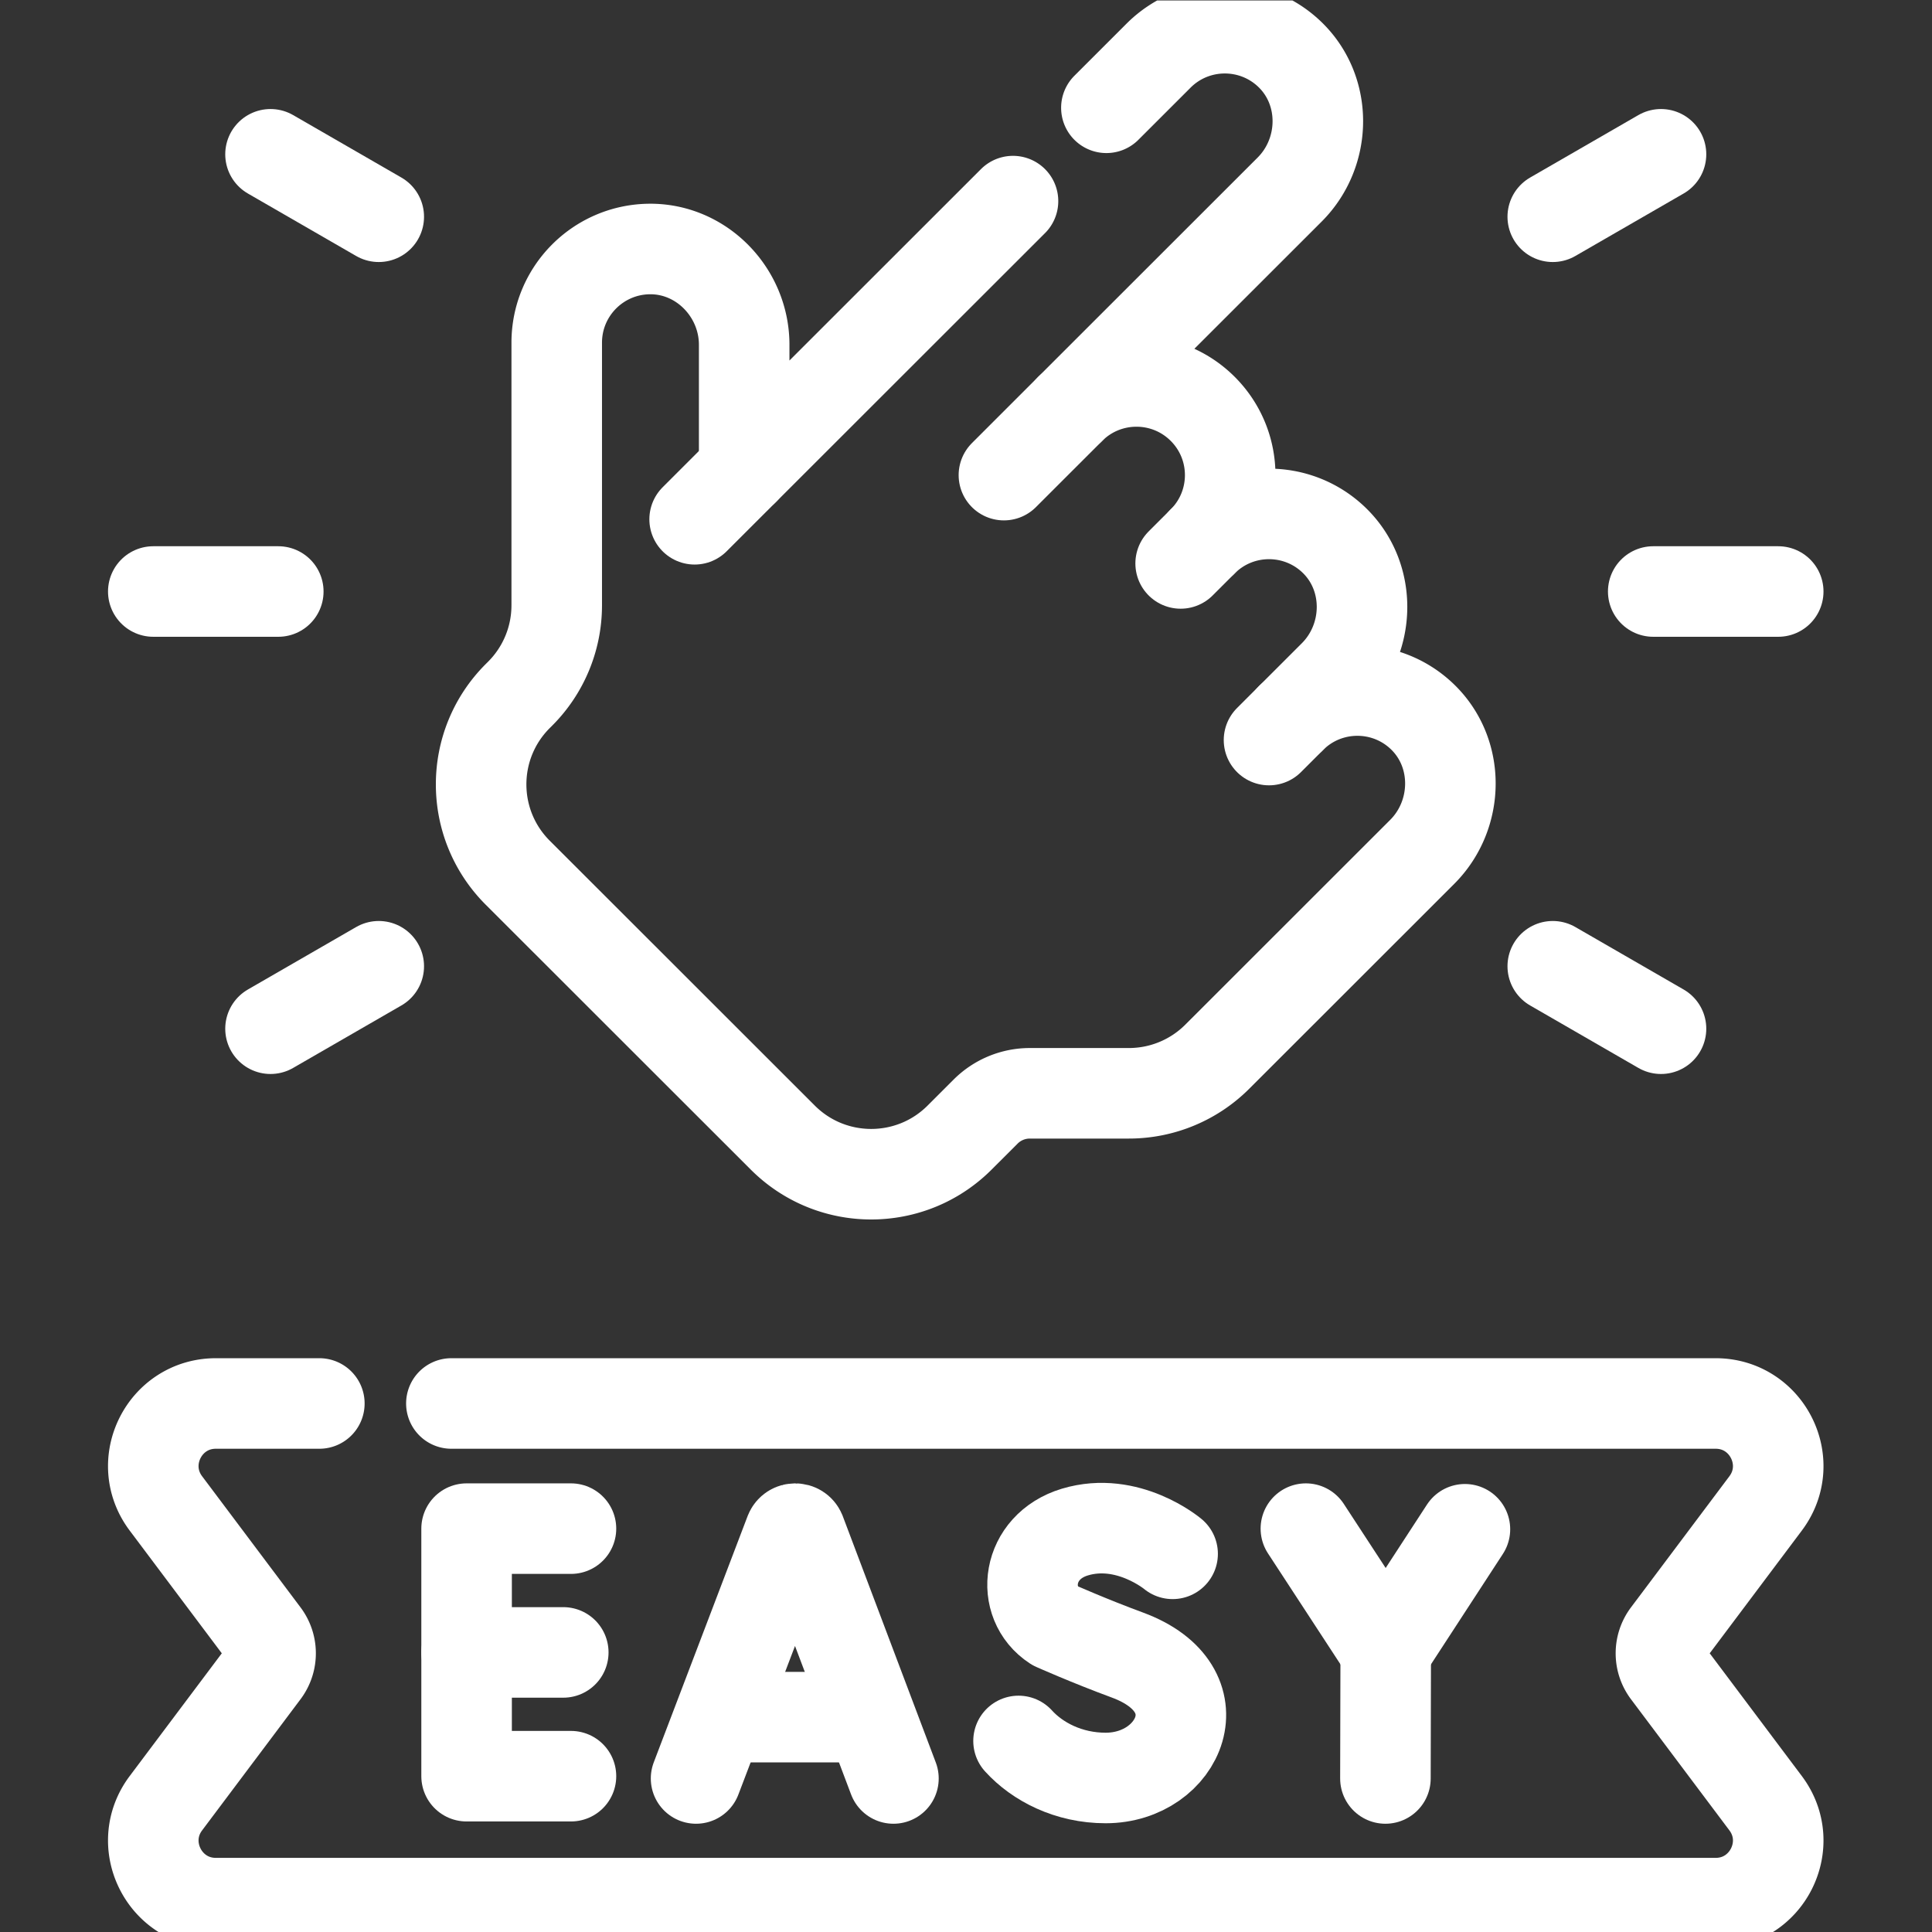 <svg xmlns="http://www.w3.org/2000/svg" version="1.1" xmlns:xlink="http://www.w3.org/1999/xlink" xmlns:svgjs="http://svgjs.com/svgjs" width="512" height="512" x="0" y="0" viewBox="0 0 682.667 682.667" style="enable-background:new 0 0 512 512" xml:space="preserve"><rect x="0" y="0" width="682.667" height="682.667" fill="#333333" stroke="none"/><g><defs stroke-width="24" style="stroke-width: 24;"><clipPath id="a" clipPathUnits="userSpaceOnUse" stroke-width="24" style="stroke-width: 24;"><path d="M0 512h512V0H0Z" fill="#ffffff" data-original="#000000" stroke-width="24" style="stroke-width: 24;"></path></clipPath></defs><g clip-path="url(#a)" transform="matrix(1.333 0 0 -1.333 0 682.667)" stroke-width="24" style="stroke-width: 24;"><path d="m0 0-71.257-71.213v33.134c0 13.92-11.399 25.648-25.325 25.384-13.5-.256-24.364-11.272-24.364-24.825v-69.638a33.1 33.1 0 0 0-9.702-23.409l-.636-.635c-12.936-12.929-12.936-33.89 0-46.819l70.272-70.226c12.936-12.929 33.91-12.929 46.847 0l6.907 6.902a16.565 16.565 0 0 0 11.712 4.848h26.265a33.138 33.138 0 0 1 23.424 9.696l54.317 54.284c9.849 9.843 10.087 26.191.053 35.845-9.727 9.359-25.204 9.247-34.793-.336l11.316 11.309c9.85 9.843 10.087 26.191.053 35.845-9.727 9.359-25.204 9.247-34.793-.336 9.703 9.697 9.703 25.418 0 35.114-9.702 9.696-25.433 9.696-35.135 0L73.324 3.051c9.85 9.843 10.087 26.191.053 35.845-9.727 9.359-25.204 9.247-34.792-.335l-13.828-13.82" style="stroke-width: 24; stroke-linecap: round; stroke-linejoin: round; stroke-miterlimit: 10; stroke-dasharray: none; stroke-opacity: 1;" transform="translate(268.522 458.817)" fill="none" stroke="#ffffff" stroke-width="24" stroke-linecap="round" stroke-linejoin="round" stroke-miterlimit="10" stroke-dasharray="none" stroke-opacity="" data-original="#000000"></path><path d="m0 0 17.568 17.557" style="stroke-width: 24; stroke-linecap: round; stroke-linejoin: round; stroke-miterlimit: 10; stroke-dasharray: none; stroke-opacity: 1;" transform="translate(266.114 386.185)" fill="none" stroke="#ffffff" stroke-width="24" stroke-linecap="round" stroke-linejoin="round" stroke-miterlimit="10" stroke-dasharray="none" stroke-opacity="" data-original="#000000"></path><path d="m0 0 5.855 5.852" style="stroke-width: 24; stroke-linecap: round; stroke-linejoin: round; stroke-miterlimit: 10; stroke-dasharray: none; stroke-opacity: 1;" transform="translate(312.962 362.775)" fill="none" stroke="#ffffff" stroke-width="24" stroke-linecap="round" stroke-linejoin="round" stroke-miterlimit="10" stroke-dasharray="none" stroke-opacity="" data-original="#000000"></path><path d="m0 0 5.855 5.853" style="stroke-width: 24; stroke-linecap: round; stroke-linejoin: round; stroke-miterlimit: 10; stroke-dasharray: none; stroke-opacity: 1;" transform="translate(336.386 315.957)" fill="none" stroke="#ffffff" stroke-width="24" stroke-linecap="round" stroke-linejoin="round" stroke-miterlimit="10" stroke-dasharray="none" stroke-opacity="" data-original="#000000"></path><path d="m0 0 13.132 13.125" style="stroke-width: 24; stroke-linecap: round; stroke-linejoin: round; stroke-miterlimit: 10; stroke-dasharray: none; stroke-opacity: 1;" transform="translate(184.132 374.48)" fill="none" stroke="#ffffff" stroke-width="24" stroke-linecap="round" stroke-linejoin="round" stroke-miterlimit="10" stroke-dasharray="none" stroke-opacity="" data-original="#000000"></path><path d="m0 0 24.883 65.293c.509 1.242 2.268 1.244 2.779.002L52.319 0" style="stroke-width: 24; stroke-linecap: round; stroke-linejoin: round; stroke-miterlimit: 10; stroke-dasharray: none; stroke-opacity: 1;" transform="translate(184.511 40.697)" fill="none" stroke="#ffffff" stroke-width="24" stroke-linecap="round" stroke-linejoin="round" stroke-miterlimit="10" stroke-dasharray="none" stroke-opacity="" data-original="#000000"></path><path d="M0 0h36.924" style="stroke-width: 24; stroke-linecap: round; stroke-linejoin: round; stroke-miterlimit: 10; stroke-dasharray: none; stroke-opacity: 1;" transform="translate(192.272 56.959)" fill="none" stroke="#ffffff" stroke-width="24" stroke-linecap="round" stroke-linejoin="round" stroke-miterlimit="10" stroke-dasharray="none" stroke-opacity="" data-original="#000000"></path><path d="M0 0h-27.667v-65.621H0" style="stroke-width: 24; stroke-linecap: round; stroke-linejoin: round; stroke-miterlimit: 10; stroke-dasharray: none; stroke-opacity: 1;" transform="translate(151.35 106.923)" fill="none" stroke="#ffffff" stroke-width="24" stroke-linecap="round" stroke-linejoin="round" stroke-miterlimit="10" stroke-dasharray="none" stroke-opacity="" data-original="#000000"></path><path d="M0 0h-25.627" style="stroke-width: 24; stroke-linecap: round; stroke-linejoin: round; stroke-miterlimit: 10; stroke-dasharray: none; stroke-opacity: 1;" transform="translate(149.31 74.112)" fill="none" stroke="#ffffff" stroke-width="24" stroke-linecap="round" stroke-linejoin="round" stroke-miterlimit="10" stroke-dasharray="none" stroke-opacity="" data-original="#000000"></path><path d="M0 0s-11.892 9.989-25.913 5.768c-12.875-3.876-14.677-18.713-5.361-24.783 0 0 9.139-4.075 19.278-7.812 24.403-8.996 13.892-32.591-5.755-32.591-9.838 0-18.095 4.306-23.092 9.817" style="stroke-width: 24; stroke-linecap: round; stroke-linejoin: round; stroke-miterlimit: 10; stroke-dasharray: none; stroke-opacity: 1;" transform="translate(310.835 100.245)" fill="none" stroke="#ffffff" stroke-width="24" stroke-linecap="round" stroke-linejoin="round" stroke-miterlimit="10" stroke-dasharray="none" stroke-opacity="" data-original="#000000"></path><path d="m0 0 21.166-32.397L42.159-.168" style="stroke-width: 24; stroke-linecap: round; stroke-linejoin: round; stroke-miterlimit: 10; stroke-dasharray: none; stroke-opacity: 1;" transform="translate(346.158 106.923)" fill="none" stroke="#ffffff" stroke-width="24" stroke-linecap="round" stroke-linejoin="round" stroke-miterlimit="10" stroke-dasharray="none" stroke-opacity="" data-original="#000000"></path><path d="m0 0 .082 33.828" style="stroke-width: 24; stroke-linecap: round; stroke-linejoin: round; stroke-miterlimit: 10; stroke-dasharray: none; stroke-opacity: 1;" transform="translate(367.242 40.697)" fill="none" stroke="#ffffff" stroke-width="24" stroke-linecap="round" stroke-linejoin="round" stroke-miterlimit="10" stroke-dasharray="none" stroke-opacity="" data-original="#000000"></path><path d="M0 0h335.119c13.652 0 21.444-15.576 13.254-26.49L322.28-61.259a8.273 8.273 0 0 1 0-9.933l26.093-34.769c8.19-10.914.398-26.49-13.254-26.49H-62.42c-13.652 0-21.445 15.576-13.254 26.49l26.093 34.769a8.273 8.273 0 0 1 0 9.933L-75.674-26.49C-83.865-15.576-76.072 0-62.42 0H-35" style="stroke-width: 24; stroke-linecap: round; stroke-linejoin: round; stroke-miterlimit: 10; stroke-dasharray: none; stroke-opacity: 1;" transform="translate(119.65 140.1)" fill="none" stroke="#ffffff" stroke-width="24" stroke-linecap="round" stroke-linejoin="round" stroke-miterlimit="10" stroke-dasharray="none" stroke-opacity="" data-original="#000000"></path><path d="M0 0h33.133" style="stroke-width: 24; stroke-linecap: round; stroke-linejoin: round; stroke-miterlimit: 10; stroke-dasharray: none; stroke-opacity: 1;" transform="translate(40.633 355.333)" fill="none" stroke="#ffffff" stroke-width="24" stroke-linecap="round" stroke-linejoin="round" stroke-miterlimit="10" stroke-dasharray="none" stroke-opacity="" data-original="#000000"></path><path d="m0 0 28.694 16.557" style="stroke-width: 24; stroke-linecap: round; stroke-linejoin: round; stroke-miterlimit: 10; stroke-dasharray: none; stroke-opacity: 1;" transform="translate(71.707 239.439)" fill="none" stroke="#ffffff" stroke-width="24" stroke-linecap="round" stroke-linejoin="round" stroke-miterlimit="10" stroke-dasharray="none" stroke-opacity="" data-original="#000000"></path><path d="m0 0-28.694 16.557" style="stroke-width: 24; stroke-linecap: round; stroke-linejoin: round; stroke-miterlimit: 10; stroke-dasharray: none; stroke-opacity: 1;" transform="translate(440.294 239.439)" fill="none" stroke="#ffffff" stroke-width="24" stroke-linecap="round" stroke-linejoin="round" stroke-miterlimit="10" stroke-dasharray="none" stroke-opacity="" data-original="#000000"></path><path d="M0 0h-33.133" style="stroke-width: 24; stroke-linecap: round; stroke-linejoin: round; stroke-miterlimit: 10; stroke-dasharray: none; stroke-opacity: 1;" transform="translate(471.366 355.333)" fill="none" stroke="#ffffff" stroke-width="24" stroke-linecap="round" stroke-linejoin="round" stroke-miterlimit="10" stroke-dasharray="none" stroke-opacity="" data-original="#000000"></path><path d="m0 0-28.694-16.557" style="stroke-width: 24; stroke-linecap: round; stroke-linejoin: round; stroke-miterlimit: 10; stroke-dasharray: none; stroke-opacity: 1;" transform="translate(440.294 471.228)" fill="none" stroke="#ffffff" stroke-width="24" stroke-linecap="round" stroke-linejoin="round" stroke-miterlimit="10" stroke-dasharray="none" stroke-opacity="" data-original="#000000"></path><path d="m0 0 28.694-16.557" style="stroke-width: 24; stroke-linecap: round; stroke-linejoin: round; stroke-miterlimit: 10; stroke-dasharray: none; stroke-opacity: 1;" transform="translate(71.707 471.228)" fill="none" stroke="#ffffff" stroke-width="24" stroke-linecap="round" stroke-linejoin="round" stroke-miterlimit="10" stroke-dasharray="none" stroke-opacity="" data-original="#000000"></path></g></g></svg>